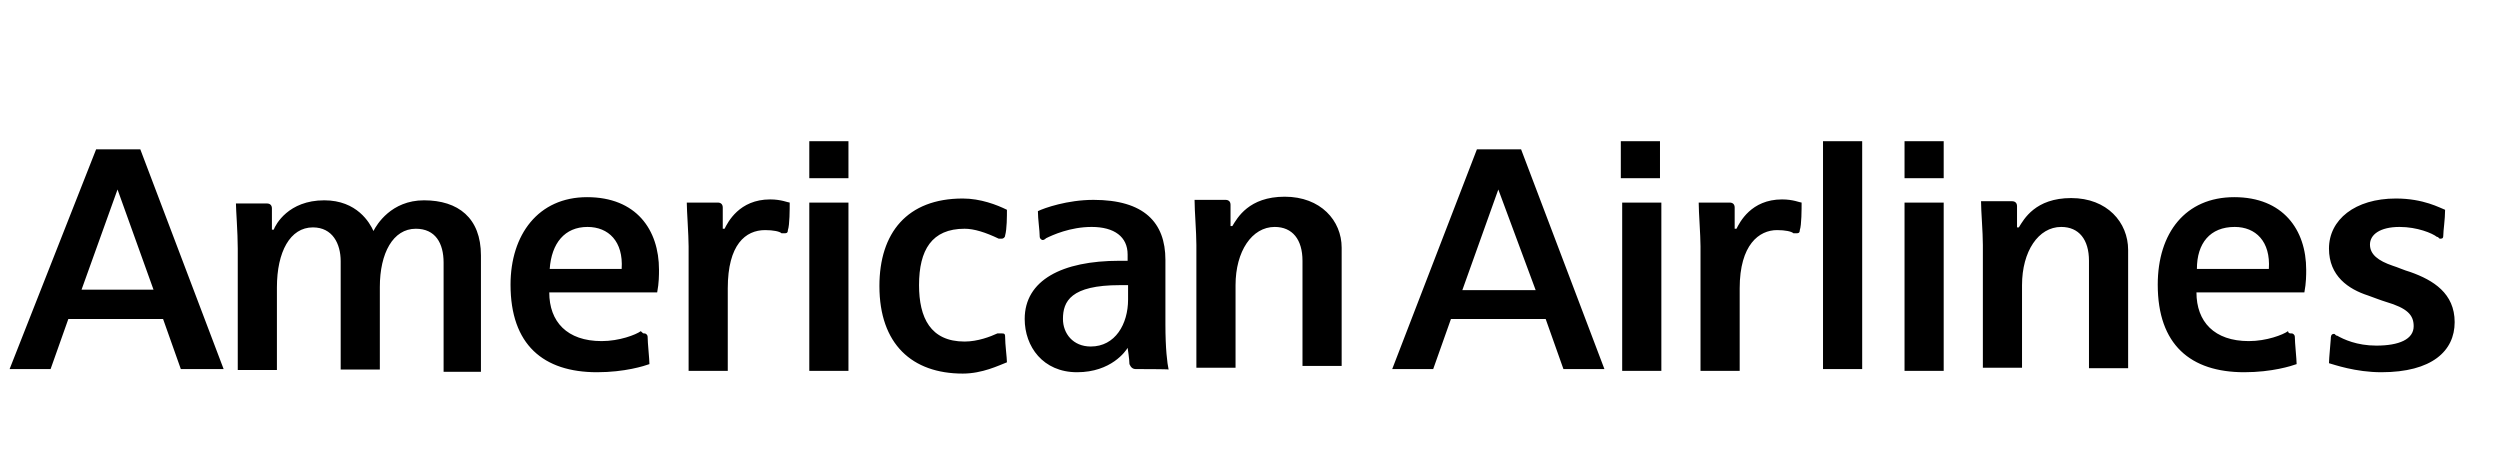 <svg width="205" height="38" viewBox="0 0 205 38" fill="none" xmlns="http://www.w3.org/2000/svg">
<g clip-path="url(#clip0_1165_28929)">
<path d="M106.804 30.264V21.384C106.804 19.645 105.983 18.609 104.526 18.609C102.659 18.609 101.315 20.607 101.315 23.382V30.153H98.103C98.103 30.153 98.103 20.348 98.103 20.089C98.103 19.016 97.954 17.314 97.954 16.389C97.954 16.389 99.41 16.389 100.493 16.389C100.755 16.389 100.904 16.537 100.904 16.796C100.904 17.055 100.904 18.535 100.904 18.535H101.053C101.464 17.869 102.398 16.13 105.348 16.13C108.298 16.13 110.016 18.091 110.016 20.311V30.005H106.804V30.264ZM82.158 27.341C82.307 27.341 82.419 27.341 82.419 27.6C82.419 28.266 82.569 29.339 82.569 29.709C81.896 29.968 80.552 30.634 78.946 30.634C74.801 30.634 72.112 28.229 72.112 23.456C72.112 19.09 74.39 16.278 78.946 16.278C80.403 16.278 81.747 16.796 82.569 17.203C82.569 17.721 82.569 18.794 82.419 19.312C82.419 19.46 82.27 19.571 82.158 19.571C82.008 19.571 82.008 19.571 81.896 19.571C80.813 19.053 79.88 18.757 79.096 18.757C76.407 18.757 75.361 20.496 75.361 23.382C75.361 26.046 76.295 28.007 79.096 28.007C80.179 28.007 81.224 27.6 81.784 27.341C82.046 27.341 82.158 27.341 82.158 27.341ZM93.137 30.264C92.875 30.264 92.726 30.116 92.614 29.857C92.614 29.45 92.465 28.525 92.465 28.525C92.315 28.784 91.12 30.523 88.319 30.523C85.519 30.523 84.025 28.414 84.025 26.157C84.025 22.975 87.087 21.384 91.792 21.384H92.465V20.866C92.465 19.423 91.382 18.609 89.514 18.609C87.759 18.609 86.303 19.275 85.78 19.534C85.78 19.534 85.631 19.682 85.519 19.682C85.369 19.682 85.257 19.534 85.257 19.423C85.257 18.905 85.108 17.98 85.108 17.314C85.631 17.055 87.535 16.389 89.664 16.389C93.809 16.389 95.564 18.239 95.564 21.31V26.601C95.564 28.599 95.713 29.783 95.825 30.301C95.825 30.264 93.286 30.264 93.137 30.264ZM92.353 23.382H91.83C87.797 23.382 87.162 24.714 87.162 26.157C87.162 27.341 87.983 28.414 89.44 28.414C91.456 28.414 92.502 26.564 92.502 24.566V23.382H92.353ZM52.843 27.341C52.993 27.341 53.105 27.489 53.105 27.6C53.105 28.118 53.254 29.45 53.254 29.857C52.843 30.005 51.238 30.523 48.96 30.523C44.553 30.523 41.864 28.266 41.864 23.345C41.864 19.238 44.142 16.167 48.138 16.167C52.171 16.167 54.038 18.831 54.038 22.124C54.038 22.531 54.038 23.197 53.889 23.974H45.039C45.039 26.379 46.495 27.97 49.333 27.97C50.79 27.97 52.134 27.452 52.545 27.156C52.731 27.341 52.731 27.341 52.843 27.341ZM45.076 22.05H50.976C51.126 19.793 49.893 18.609 48.175 18.609C46.308 18.609 45.225 19.941 45.076 22.05ZM36.375 30.264V21.532C36.375 19.941 35.703 18.757 34.097 18.757C32.23 18.757 31.147 20.755 31.147 23.53V30.301H27.936V21.421C27.936 19.978 27.263 18.646 25.658 18.646C23.791 18.646 22.707 20.644 22.707 23.567V30.338H19.496C19.496 30.338 19.496 21.717 19.496 20.385C19.496 19.053 19.347 17.203 19.347 16.685C19.347 16.685 20.952 16.685 21.886 16.685C22.147 16.685 22.297 16.833 22.297 17.092C22.297 17.499 22.297 18.831 22.297 18.831H22.446C22.596 18.424 23.641 16.426 26.591 16.426C29.28 16.426 30.326 18.276 30.624 18.942C30.886 18.424 32.081 16.426 34.769 16.426C37.57 16.426 39.437 17.869 39.437 20.94V30.486H36.375V30.264ZM59.677 23.641V30.412H56.466C56.466 30.412 56.466 21.125 56.466 20.2C56.466 19.275 56.316 17.277 56.316 16.611C56.316 16.611 57.661 16.611 58.856 16.611C59.117 16.611 59.266 16.759 59.266 17.018C59.266 17.425 59.266 18.757 59.266 18.757H59.416C59.677 18.239 60.611 16.352 63.15 16.352C64.084 16.352 64.606 16.611 64.756 16.611C64.756 17.129 64.756 18.461 64.606 18.868C64.606 19.127 64.457 19.127 64.345 19.127C64.233 19.127 64.196 19.127 64.084 19.127C63.934 18.979 63.411 18.868 62.739 18.868C61.134 18.868 59.677 20.052 59.677 23.641ZM66.362 30.264V16.611H69.573V30.412H66.362V30.264ZM66.362 14.613V11.579H69.573V14.613H66.362ZM14.828 30.264L13.372 26.157H5.604L4.148 30.264H0.787L7.882 12.245H11.505L18.338 30.264H14.828ZM9.637 15.538L6.687 23.752H12.588L9.637 15.538ZM195.27 30.523C199.415 30.523 201.282 28.784 201.282 26.416C201.282 24.048 199.527 22.975 197.66 22.309C197.137 22.161 196.577 21.902 196.204 21.791C195.009 21.384 194.337 20.866 194.337 20.052C194.337 19.238 195.158 18.609 196.764 18.609C198.22 18.609 199.453 19.127 199.826 19.423C199.975 19.423 199.975 19.571 200.087 19.571C200.237 19.571 200.349 19.571 200.349 19.312C200.349 18.905 200.498 17.98 200.498 17.203C200.087 17.055 198.743 16.278 196.465 16.278C193.104 16.278 190.976 18.017 190.976 20.385C190.976 22.642 192.581 23.715 194.187 24.233C194.598 24.381 195.27 24.64 195.644 24.751C197.399 25.269 197.921 25.824 197.921 26.749C197.921 27.822 196.727 28.34 194.859 28.34C193.254 28.34 192.171 27.822 191.648 27.526C191.498 27.526 191.498 27.378 191.386 27.378C191.125 27.378 191.125 27.637 191.125 27.785C191.125 27.933 190.976 29.376 190.976 29.783C191.386 29.894 193.142 30.523 195.27 30.523ZM187.914 27.341C188.063 27.341 188.175 27.489 188.175 27.6C188.175 28.118 188.324 29.45 188.324 29.857C187.914 30.005 186.308 30.523 184.03 30.523C179.623 30.523 176.935 28.266 176.935 23.345C176.935 19.09 179.213 16.167 183.208 16.167C187.204 16.167 189.108 18.831 189.108 22.124C189.108 22.531 189.108 23.197 188.959 23.974H180.109C180.109 26.379 181.565 27.97 184.403 27.97C185.86 27.97 187.204 27.452 187.615 27.156C187.652 27.341 187.764 27.341 187.914 27.341ZM180.146 22.05H186.046C186.196 19.793 184.963 18.609 183.246 18.609C181.229 18.609 180.146 19.941 180.146 22.05ZM171.296 30.264V21.384C171.296 19.645 170.474 18.609 169.018 18.609C167.151 18.609 165.806 20.607 165.806 23.382V30.153H162.595C162.595 30.153 162.595 20.348 162.595 20.089C162.595 19.016 162.445 17.314 162.445 16.5C162.445 16.5 163.902 16.5 164.985 16.5C165.246 16.5 165.396 16.648 165.396 16.907C165.396 17.166 165.396 18.646 165.396 18.646H165.545C165.956 17.98 166.889 16.241 169.839 16.241C172.79 16.241 174.507 18.239 174.507 20.496V30.19H171.296V30.264ZM142.654 23.641V30.412H139.442C139.442 30.412 139.442 21.125 139.442 20.2C139.442 19.275 139.293 17.425 139.293 16.611C139.293 16.611 140.637 16.611 141.832 16.611C142.094 16.611 142.243 16.759 142.243 17.018C142.243 17.425 142.243 18.757 142.243 18.757H142.392C142.654 18.239 143.587 16.352 146.127 16.352C147.06 16.352 147.583 16.611 147.732 16.611C147.732 17.129 147.732 18.461 147.583 18.868C147.583 19.127 147.434 19.127 147.322 19.127C147.172 19.127 147.172 19.127 147.06 19.127C146.911 18.979 146.388 18.868 145.716 18.868C144.259 18.868 142.654 20.052 142.654 23.641ZM152.699 30.264V11.579H149.487V30.264H152.699ZM133.019 30.264V16.611H136.231V30.412H133.019V30.264ZM132.907 14.613V11.579H136.119V14.613H132.907ZM156.172 30.264V16.611H159.383V30.412H156.172V30.264ZM156.172 14.613V11.579H159.383V14.613H156.172ZM128.202 30.264L126.745 26.157H118.978L117.522 30.264H114.161L121.107 12.245H124.729L131.563 30.264H128.202ZM122.862 15.538L119.912 23.789H125.924L122.862 15.538Z" fill="black"/>
</g>
<defs>
<clipPath id="clip0_1165_28929">
<rect width="204" height="37" fill="white" transform="translate(0.796 0.851)"/>
</clipPath>
</defs>
</svg>
